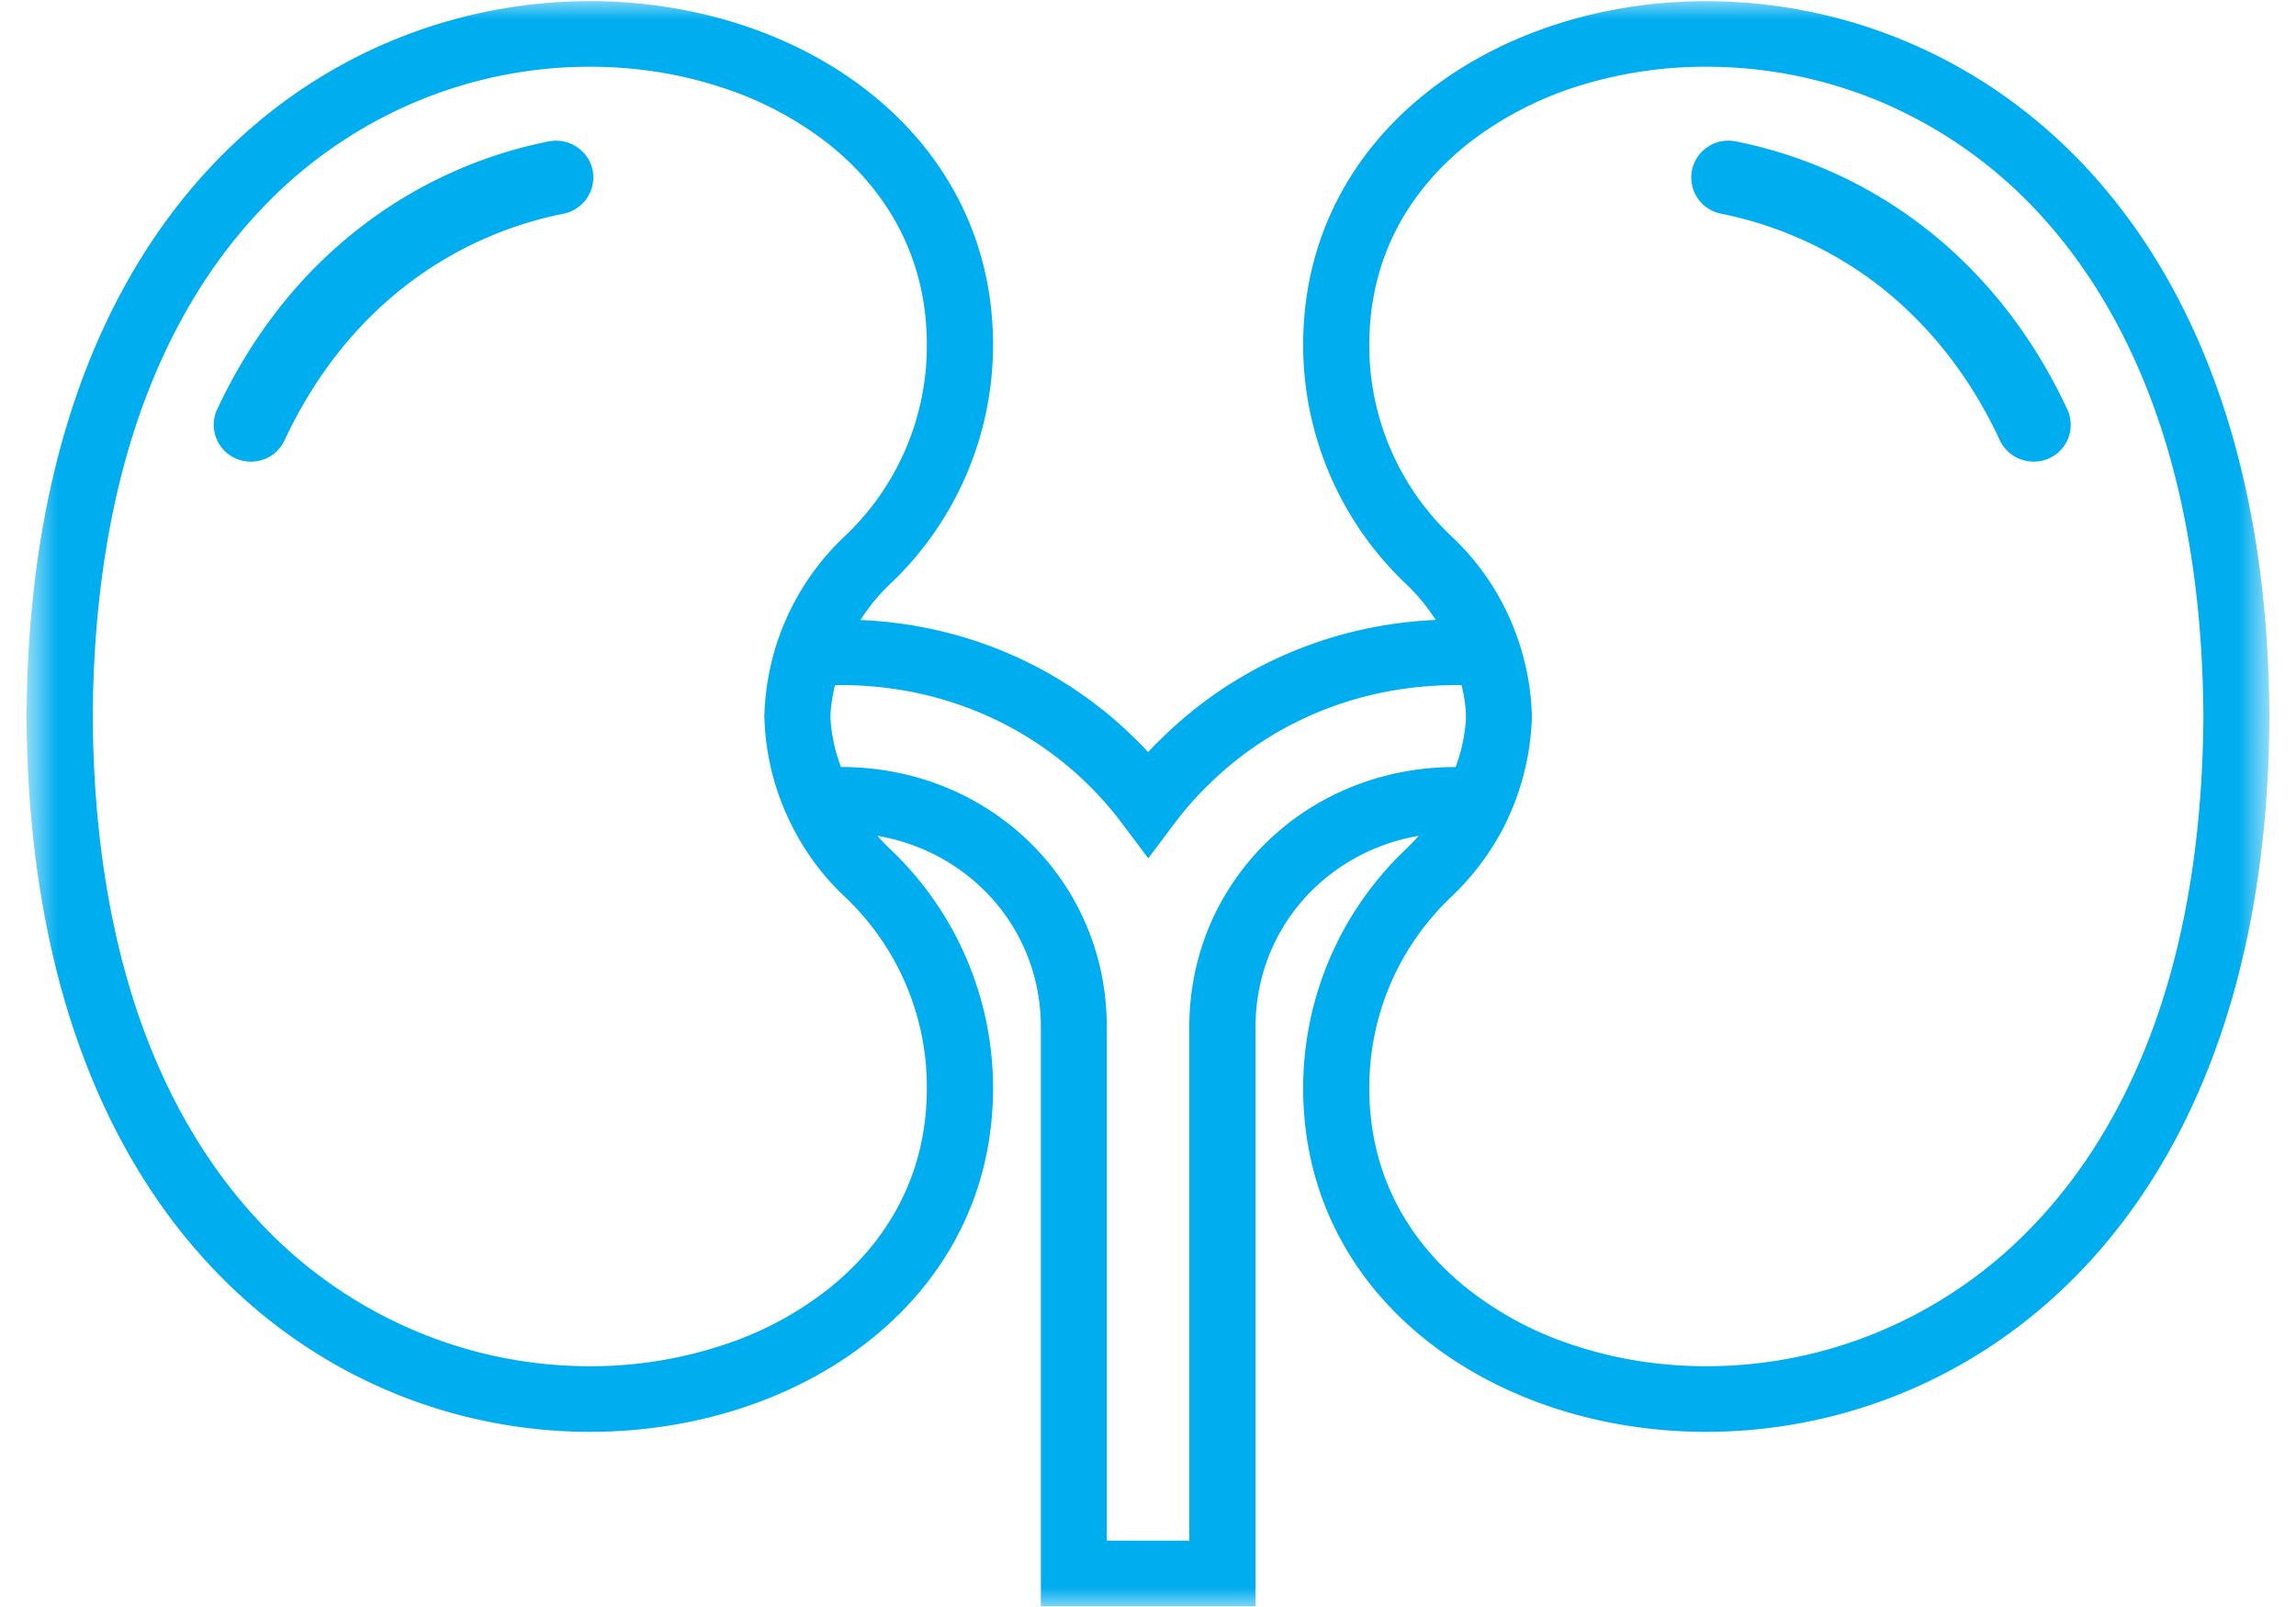 <?xml version="1.0" encoding="UTF-8"?>
<svg data-bbox="0.695 0.03 58.61 41.949" xmlns="http://www.w3.org/2000/svg" viewBox="0 0 60 42" height="42" width="60" data-type="color">
    <g>
        <g clip-path="url(#639898ca-8ab0-49e8-b59a-7ef5922dc87a)">
            <path fill="#00ADEF" d="M14.342 3.695a11.8 11.8 0 0 0-4.895 2.224c-1.589 1.218-2.855 2.828-3.771 4.776a.963.963 0 0 0 .88 1.37.96.96 0 0 0 .88-.558C8.217 9.84 9.29 8.476 10.634 7.44a9.9 9.9 0 0 1 4.089-1.854.97.97 0 0 0 .765-1.135.977.977 0 0 0-1.146-.755" data-color="1"/>
            <path fill="#00ADEF" d="M50.256 5.919a11.8 11.8 0 0 0-4.901-2.224.97.97 0 0 0-1.14.755.966.966 0 0 0 .76 1.135 9.95 9.95 0 0 1 4.093 1.854c1.339 1.037 2.417 2.401 3.193 4.068a.97.97 0 0 0 .88.557.96.96 0 0 0 .88-1.37c-.911-1.947-2.177-3.551-3.765-4.775" data-color="1"/>
            <mask height="42" width="60" y="0" x="0" maskUnits="userSpaceOnUse" style="mask-type:luminance" id="c60d4119-e702-4ad1-9e0c-1967a14d8801" fill="none">
                <path fill="#ffffff" d="M.7 0h58.603v42H.7z"/>
            </mask>
            <g mask="url(#c60d4119-e702-4ad1-9e0c-1967a14d8801)">
                <path fill="#00ADEF" d="M44.591.031c-5.547 0-10.536 3.453-10.536 8.985a8.6 8.6 0 0 0 2.692 6.25c.297.28.553.599.771.937-2.745.12-5.291 1.23-7.208 3.14a6 6 0 0 0-.307.313 6 6 0 0 0-.302-.312c-1.917-1.912-4.464-3.021-7.214-3.14.214-.34.474-.657.77-.938a8.6 8.6 0 0 0 2.694-6.25C25.95 3.484 20.96.03 15.414.03v1.714c1.198 0 2.354.182 3.443.541a9 9 0 0 1 2.817 1.495c1.162.933 2.547 2.594 2.547 5.235a6.85 6.85 0 0 1-2.156 5.01 6.68 6.68 0 0 0-2.088 4.64l-.006.058.006.057a6.66 6.66 0 0 0 .78 2.922 6.6 6.6 0 0 0 1.308 1.724 6.84 6.84 0 0 1 2.156 5.01c0 2.636-1.385 4.297-2.547 5.23a8.9 8.9 0 0 1-2.817 1.5 11 11 0 0 1-3.443.541c-1.562 0-3.088-.307-4.531-.911a11.9 11.9 0 0 1-4.125-2.885c-1.313-1.407-2.35-3.157-3.078-5.204-.818-2.312-1.24-4.994-1.256-7.984.016-2.984.438-5.672 1.256-7.98.729-2.046 1.76-3.796 3.078-5.202a11.9 11.9 0 0 1 4.125-2.886 11.7 11.7 0 0 1 4.531-.911V.03C8.518.031.763 5.381.695 18.724c.068 13.349 7.823 18.698 14.72 18.698 5.54 0 10.536-3.458 10.536-8.984a8.6 8.6 0 0 0-2.693-6.25 5 5 0 0 1-.328-.344c2.468.427 4.286 2.49 4.27 5.031v15.104h5.61V26.875c-.016-2.542 1.797-4.604 4.265-5.031a5 5 0 0 1-.328.343 8.6 8.6 0 0 0-2.692 6.25c0 5.532 4.99 8.985 10.53 8.985 6.902 0 14.657-5.35 14.72-18.693C59.242 5.375 51.487.031 44.59.031m-13.51 26.85v13.385h-2.157v-13.38c.027-3.803-3-6.808-6.885-6.84h-.062a4.3 4.3 0 0 1-.276-1.322 4.3 4.3 0 0 1 .12-.818h.228c2.454.016 4.74.959 6.433 2.646.302.302.583.625.833.958l.693.922.693-.922c.25-.333.53-.656.833-.953 1.693-1.692 3.979-2.63 6.427-2.65h.234a4 4 0 0 1 .105.614q.009.1.01.208-.001.094-.01.188c-.037.385-.125.77-.26 1.13h-.063c-3.891.031-6.917 3.036-6.896 6.833m22.166 5.03a11.9 11.9 0 0 1-4.125 2.886 11.7 11.7 0 0 1-4.53.911c-1.199 0-2.355-.182-3.444-.541a8.9 8.9 0 0 1-2.817-1.5c-1.162-.927-2.547-2.594-2.547-5.23 0-1.911.766-3.692 2.156-5.01a6.8 6.8 0 0 0 1.313-1.724 6.8 6.8 0 0 0 .78-2.948v-.062l-.015-.287a6.7 6.7 0 0 0-.458-1.99 6.6 6.6 0 0 0-1.62-2.39 6.85 6.85 0 0 1-2.156-5.01c0-2.641 1.385-4.302 2.547-5.235a9.1 9.1 0 0 1 2.817-1.5 11.1 11.1 0 0 1 3.443-.536c1.563 0 3.084.307 4.531.906a12 12 0 0 1 4.125 2.885c1.313 1.407 2.35 3.162 3.078 5.209.818 2.307 1.24 4.995 1.256 7.979-.016 2.984-.438 5.672-1.256 7.98-.729 2.051-1.765 3.801-3.078 5.208" data-color="1"/>
            </g>
        </g>
        <defs fill="none">
            <clipPath id="639898ca-8ab0-49e8-b59a-7ef5922dc87a">
                <path fill="#ffffff" d="M60 0v42H0V0z"/>
            </clipPath>
        </defs>
    </g>
</svg>
